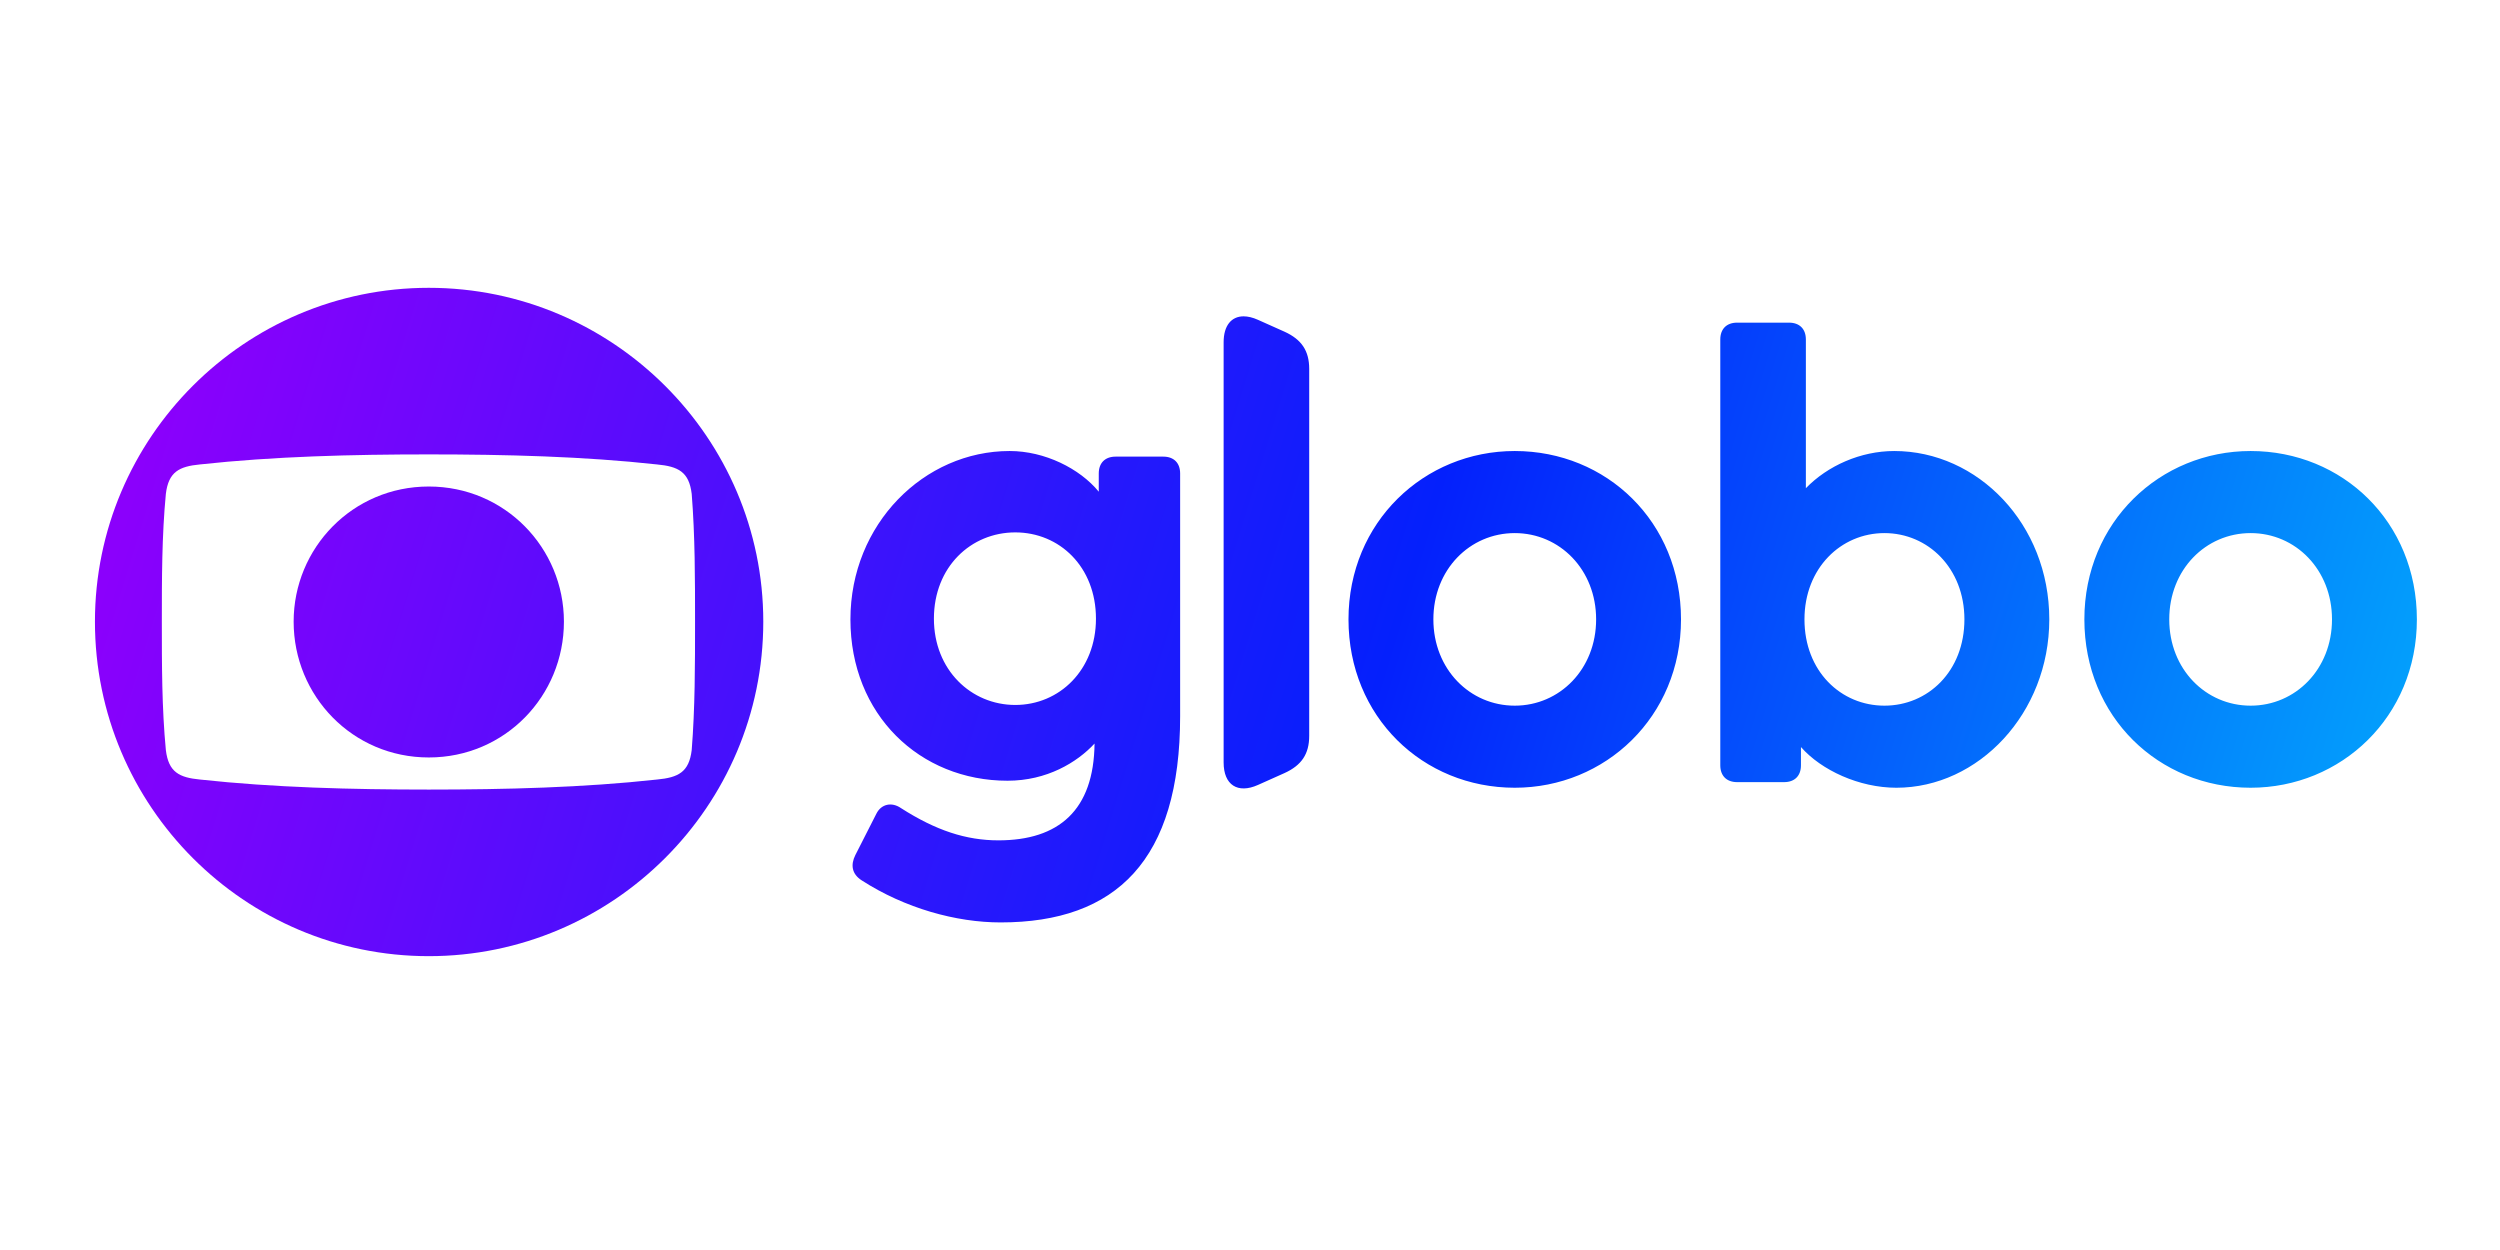 <?xml version="1.0" encoding="UTF-8" standalone="no"?>
<!-- Created with Inkscape (http://www.inkscape.org/) -->

<svg
   width="200"
   height="100"
   id="svg3948"
   version="1.1"
   inkscape:version="1.2.2 (b0a8486541, 2022-12-01)"
   sodipodi:docname="logo-globo-capa.svg"
   inkscape:export-filename="/home/phls/Dropbox/debian-brasil/logo-debian-brasil.png"
   inkscape:export-xdpi="96"
   inkscape:export-ydpi="96"
   xmlns:inkscape="http://www.inkscape.org/namespaces/inkscape"
   xmlns:sodipodi="http://sodipodi.sourceforge.net/DTD/sodipodi-0.dtd"
   xmlns="http://www.w3.org/2000/svg"
   xmlns:svg="http://www.w3.org/2000/svg"
   xmlns:rdf="http://www.w3.org/1999/02/22-rdf-syntax-ns#"
   xmlns:cc="http://creativecommons.org/ns#"
   xmlns:dc="http://purl.org/dc/elements/1.1/">
  <defs
     id="defs3950">
    <clipPath
       clipPathUnits="userSpaceOnUse"
       id="clipPath16">
      <path
         inkscape:connector-curvature="0"
         d="M 0,800 H 1280 V 0 H 0 Z"
         id="path18" />
    </clipPath>
    <clipPath
       clipPathUnits="userSpaceOnUse"
       id="clipPath38">
      <path
         inkscape:connector-curvature="0"
         d="M 0,800 H 1280 V 0 H 0 Z"
         id="path40" />
    </clipPath>
    <clipPath
       clipPathUnits="userSpaceOnUse"
       id="clipPath56">
      <path
         inkscape:connector-curvature="0"
         d="M 0,800 H 1280 V 0 H 0 Z"
         id="path58" />
    </clipPath>
    <clipPath
       clipPathUnits="userSpaceOnUse"
       id="clipPath80">
      <path
         inkscape:connector-curvature="0"
         d="M 0,800 H 1280 V 0 H 0 Z"
         id="path82" />
    </clipPath>
    <clipPath
       clipPathUnits="userSpaceOnUse"
       id="clipPath100">
      <path
         inkscape:connector-curvature="0"
         d="M 0,800 H 1280 V 0 H 0 Z"
         id="path102" />
    </clipPath>
    <linearGradient
       x1="0"
       y1="0"
       x2="1"
       y2="0"
       gradientUnits="userSpaceOnUse"
       gradientTransform="matrix(2428.546,-703.926,-703.926,-2428.546,408.721,907.746)"
       spreadMethod="pad"
       id="linearGradient14952">
      <stop
         style="stop-opacity:1;stop-color:#8b00fc"
         offset="0"
         id="stop14946" />
      <stop
         style="stop-opacity:1;stop-color:#0420fc"
         offset="0.522"
         id="stop14948" />
      <stop
         style="stop-opacity:1;stop-color:#03b4fc"
         offset="1"
         id="stop14950" />
    </linearGradient>
    <linearGradient
       x1="0"
       y1="0"
       x2="1"
       y2="0"
       gradientUnits="userSpaceOnUse"
       gradientTransform="matrix(2428.546,-703.926,-703.926,-2428.546,408.719,907.738)"
       spreadMethod="pad"
       id="linearGradient14974">
      <stop
         style="stop-opacity:1;stop-color:#8b00fc"
         offset="0"
         id="stop14968" />
      <stop
         style="stop-opacity:1;stop-color:#0420fc"
         offset="0.522"
         id="stop14970" />
      <stop
         style="stop-opacity:1;stop-color:#03b4fc"
         offset="1"
         id="stop14972" />
    </linearGradient>
    <linearGradient
       x1="0"
       y1="0"
       x2="1"
       y2="0"
       gradientUnits="userSpaceOnUse"
       gradientTransform="matrix(2428.546,-703.926,-703.926,-2428.546,487.782,1180.507)"
       spreadMethod="pad"
       id="linearGradient14996">
      <stop
         style="stop-opacity:1;stop-color:#8b00fc"
         offset="0"
         id="stop14990" />
      <stop
         style="stop-opacity:1;stop-color:#0420fc"
         offset="0.522"
         id="stop14992" />
      <stop
         style="stop-opacity:1;stop-color:#03b4fc"
         offset="1"
         id="stop14994" />
    </linearGradient>
  </defs>
  <sodipodi:namedview
     id="base"
     pagecolor="#ffffff"
     bordercolor="#666666"
     borderopacity="1.0"
     inkscape:pageopacity="0.0"
     inkscape:pageshadow="2"
     inkscape:zoom="1.979899"
     inkscape:cx="240.66884"
     inkscape:cy="86.873118"
     inkscape:document-units="px"
     inkscape:current-layer="g4457"
     showgrid="false"
     inkscape:window-width="1920"
     inkscape:window-height="1003"
     inkscape:window-x="1080"
     inkscape:window-y="0"
     inkscape:window-maximized="1"
     inkscape:showpageshadow="2"
     inkscape:pagecheckerboard="0"
     inkscape:deskcolor="#d1d1d1" />
  <g
     inkscape:label="Camada 1"
     inkscape:groupmode="layer"
     id="layer1"
     transform="translate(0,-622.52)">
    <g
       id="g4457"
       transform="translate(-201.181,-543.632)">
      <g
         id="g15326"
         transform="matrix(0.076,0,0,-0.076,179.712,1277.737)">
        <g
           id="g14934">
          <g
             id="g14936">
            <g
               id="g14942">
              <g
                 id="g14944">
                <path
                   d="m 382.428,813.853 c 0,-194.368 157.746,-352.113 351.408,-352.113 v 0 c 193.661,0 352.112,157.745 352.112,352.113 v 0 c 0,193.661 -158.451,351.408 -352.112,351.408 v 0 c -193.662,0 -351.408,-157.747 -351.408,-351.408 M 492.99,647.655 c -21.831,2.113 -33.098,7.746 -35.915,30.986 v 0 c -4.226,44.366 -4.226,89.436 -4.226,135.209 v 0 c 0.001,45.071 0.001,90.142 4.226,134.507 v 0 c 2.817,23.241 14.084,28.875 35.915,30.989 v 0 c 77.465,8.448 160.564,10.56 240.845,10.56 v 0 c 80.282,0 163.379,-2.112 240.14,-10.562 v 0 c 22.536,-2.112 33.804,-7.746 36.621,-30.985 v 0 c 3.52,-44.367 3.52,-89.438 3.52,-134.509 v 0 c 0,-45.773 0,-90.843 -3.521,-135.21 v 0 c -2.816,-23.239 -14.084,-28.872 -36.62,-30.985 v 0 C 897.214,639.204 814.117,637.091 733.836,637.091 v 0 c -80.282,0 -163.381,2.113 -240.846,10.564"
                   style="fill:url(#linearGradient14952);stroke:none"
                   id="path14954" />
              </g>
            </g>
          </g>
        </g>
        <g
           id="g14956">
          <g
             id="g14958">
            <g
               id="g14964">
              <g
                 id="g14966">
                <path
                   d="m 591.582,813.853 c 0,-78.17 61.972,-142.96 142.253,-142.96 v 0 c 80.282,0 142.254,64.79 142.254,142.96 v 0 c 0,77.464 -61.972,142.251 -142.254,142.251 v 0 c -80.281,0 -142.253,-64.787 -142.253,-142.251"
                   style="fill:url(#linearGradient14974);stroke:none"
                   id="path14976" />
              </g>
            </g>
          </g>
        </g>
        <g
           id="g14978">
          <g
             id="g14980">
            <g
               id="g14986">
              <g
                 id="g14988">
                <path
                   d="M 1570.514,1107.922 V 665.607 c 0,-23.631 14.769,-33.23 36.184,-23.631 v 0 l 28.06,12.554 c 17.722,8.122 25.845,19.938 25.845,39.137 v 0 386.195 c 0,19.198 -8.123,31.014 -25.845,39.136 v 0 l -28.06,12.554 c -5.546,2.486 -10.649,3.684 -15.162,3.685 v 0 c -12.915,10e-4 -21.022,-9.805 -21.022,-27.315 m 540.527,20.675 c -11.077,0 -17.723,-6.645 -17.723,-17.721 v 0 -448.224 c 0,-11.075 6.646,-17.721 17.723,-17.721 v 0 h 49.475 c 11.076,0 17.722,6.646 17.722,17.721 v 0 19.2 c 21.413,-24.369 61.289,-42.829 100.425,-42.829 v 0 c 86.396,0 160.976,78.272 160.976,177.222 v 0 c 0,100.425 -75.32,177.221 -163.192,177.221 v 0 c -35.444,0 -70.149,-15.507 -93.041,-39.136 v 0 156.546 c 0,11.076 -6.646,17.721 -17.723,17.721 v 0 z m 70.888,-312.352 c 0,53.906 38.398,90.825 84.18,90.825 v 0 c 45.782,0 84.181,-36.919 84.181,-90.825 v 0 c 0,-54.643 -38.399,-90.826 -84.181,-90.826 v 0 c -45.782,0 -84.18,36.183 -84.18,90.826 m 294.632,0 c 0,-102.64 78.272,-177.222 175.005,-177.222 v 0 c 95.257,0 175.006,74.582 175.006,177.222 v 0 c 0,102.641 -78.273,177.221 -175.006,177.221 v 0 c -95.256,0 -175.005,-74.58 -175.005,-177.221 m 89.348,0 c 0,52.428 38.398,90.825 85.657,90.825 v 0 c 47.259,0 85.658,-38.397 85.658,-90.825 v 0 c 0,-52.429 -38.399,-90.826 -85.658,-90.826 v 0 c -47.259,0 -85.657,38.397 -85.657,90.826 m -863.955,0 c 0,-102.64 78.274,-177.222 175.006,-177.222 v 0 c 95.257,0 175.007,74.582 175.007,177.222 v 0 c 0,102.641 -78.272,177.221 -175.007,177.221 v 0 c -95.256,0 -175.006,-74.58 -175.006,-177.221 m 89.349,0 c 0,52.428 38.398,90.825 85.657,90.825 v 0 c 47.26,0 85.657,-38.397 85.657,-90.825 v 0 c 0,-52.429 -38.397,-90.826 -85.657,-90.826 v 0 c -47.259,0 -85.657,38.397 -85.657,90.826 m -613.63,0 c 0,-100.426 73.106,-169.838 165.408,-169.838 v 0 c 41.351,0 73.103,19.2 91.565,39.136 v 0 c -0.74,-70.149 -37.661,-101.901 -101.165,-101.901 v 0 c -33.967,0 -65.719,10.337 -102.641,33.968 v 0 c -9.599,6.645 -20.676,4.43 -25.844,-5.909 v 0 l -22.153,-43.566 c -5.17,-10.338 -3.693,-19.938 6.646,-26.583 v 0 c 45.782,-29.538 99.686,-44.306 146.207,-44.306 v 0 c 121.84,0 189.036,65.72 189.036,217.097 v 0 255.494 c 0,11.076 -6.645,17.721 -17.722,17.721 v 0 h -50.212 c -11.077,0 -17.723,-6.645 -17.723,-17.721 v 0 -19.199 c -19.936,24.368 -56.859,42.828 -93.779,42.828 v 0 c -90.088,0 -167.623,-76.796 -167.623,-177.221 m 87.873,0.738 c 0,54.643 39.136,90.826 85.657,90.826 v 0 c 46.52,0 84.919,-36.183 84.919,-90.826 v 0 c 0,-53.905 -38.399,-90.826 -84.919,-90.826 v 0 c -46.521,0 -85.657,36.921 -85.657,90.826"
                   style="fill:url(#linearGradient14996);stroke:none"
                   id="path14998" />
              </g>
            </g>
          </g>
        </g>
      </g>
    </g>
  </g>
</svg>
